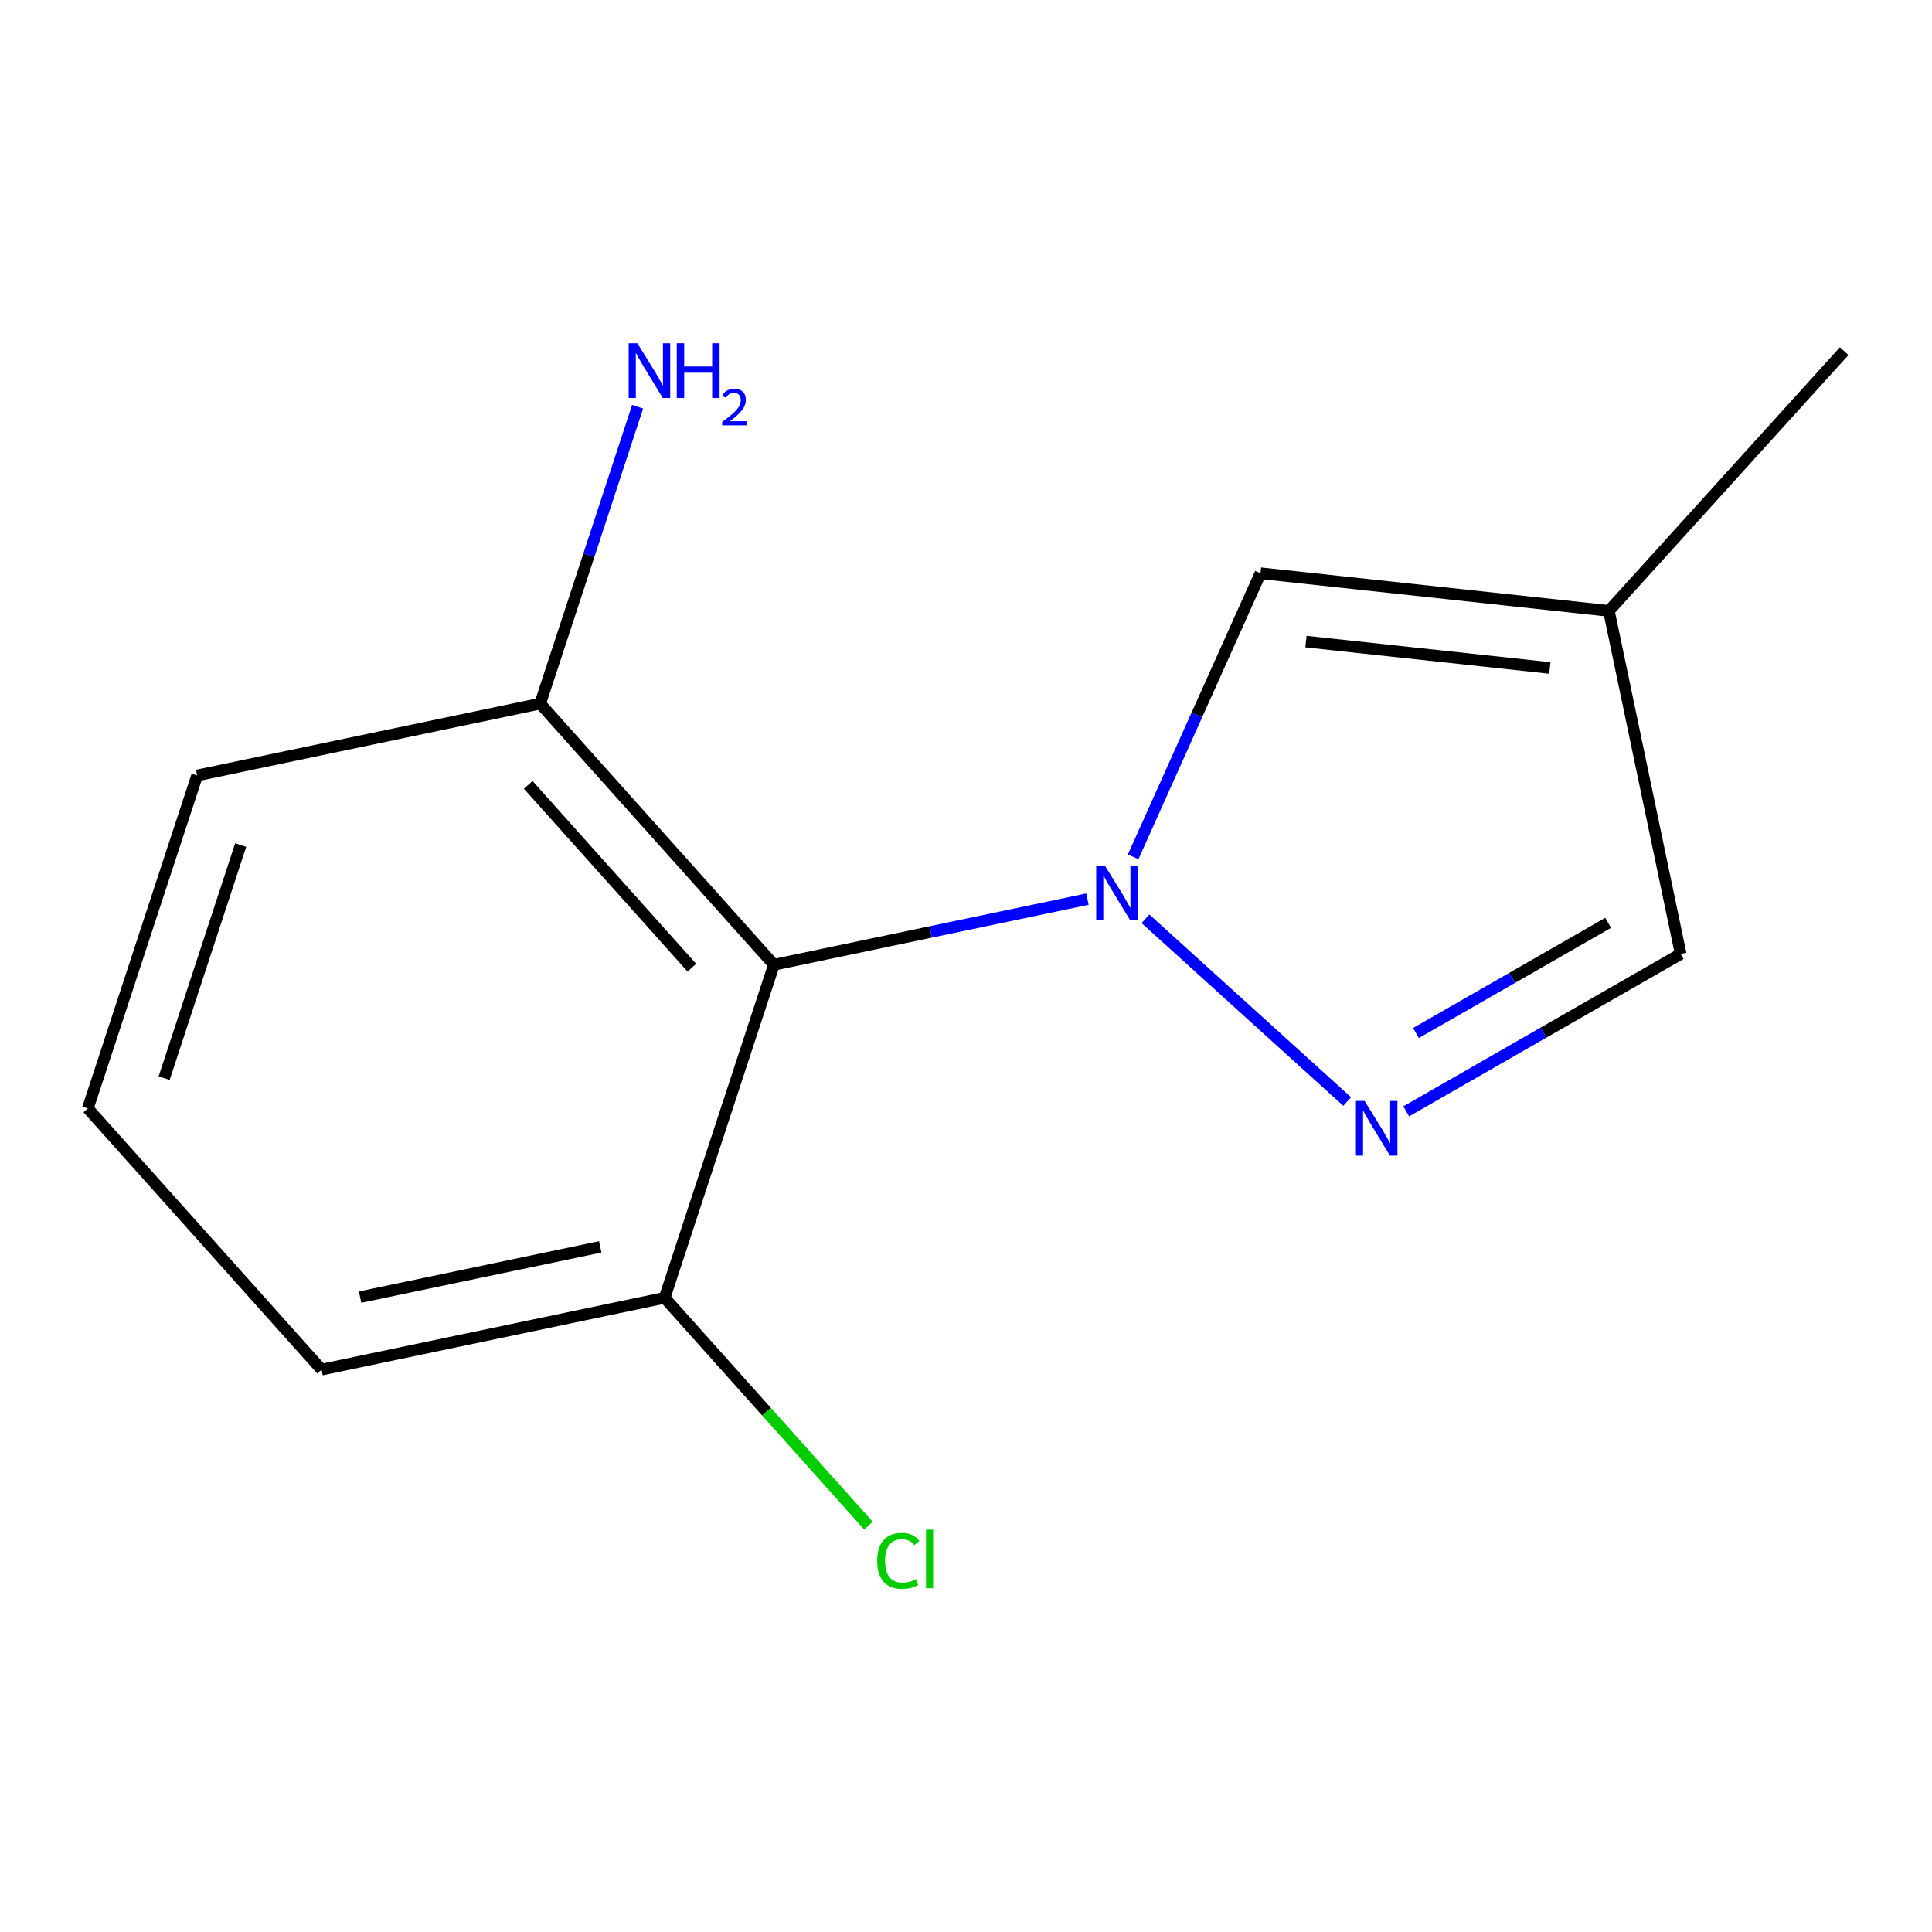 <?xml version='1.0' encoding='iso-8859-1'?>
<svg version='1.1' baseProfile='full'
              xmlns='http://www.w3.org/2000/svg'
                      xmlns:rdkit='http://www.rdkit.org/xml'
                      xmlns:xlink='http://www.w3.org/1999/xlink'
                  xml:space='preserve'
width='1000px' height='1000px' viewBox='0 0 1000 1000'>
<!-- END OF HEADER -->
<rect style='opacity:1.0;fill:#FFFFFF;stroke:none' width='1000' height='1000' x='0' y='0'> </rect>
<path class='bond-1' d='M 344.01,671.752 L 166.433,708.922' style='fill:none;fill-rule:evenodd;stroke:#000000;stroke-width:6px;stroke-linecap:butt;stroke-linejoin:miter;stroke-opacity:1' />
<path class='bond-1' d='M 310.684,645.368 L 186.38,671.387' style='fill:none;fill-rule:evenodd;stroke:#000000;stroke-width:6px;stroke-linecap:butt;stroke-linejoin:miter;stroke-opacity:1' />
<path class='bond-5' d='M 344.01,671.752 L 400.572,499.364' style='fill:none;fill-rule:evenodd;stroke:#000000;stroke-width:6px;stroke-linecap:butt;stroke-linejoin:miter;stroke-opacity:1' />
<path class='bond-14' d='M 344.01,671.752 L 396.754,730.699' style='fill:none;fill-rule:evenodd;stroke:#000000;stroke-width:6px;stroke-linecap:butt;stroke-linejoin:miter;stroke-opacity:1' />
<path class='bond-14' d='M 396.754,730.699 L 449.498,789.645' style='fill:none;fill-rule:evenodd;stroke:#00CC00;stroke-width:6px;stroke-linecap:butt;stroke-linejoin:miter;stroke-opacity:1' />
<path class='bond-0' d='M 166.433,708.922 L 45.455,573.721' style='fill:none;fill-rule:evenodd;stroke:#000000;stroke-width:6px;stroke-linecap:butt;stroke-linejoin:miter;stroke-opacity:1' />
<path class='bond-2' d='M 400.572,499.364 L 279.593,364.199' style='fill:none;fill-rule:evenodd;stroke:#000000;stroke-width:6px;stroke-linecap:butt;stroke-linejoin:miter;stroke-opacity:1' />
<path class='bond-2' d='M 358.095,500.866 L 273.41,406.251' style='fill:none;fill-rule:evenodd;stroke:#000000;stroke-width:6px;stroke-linecap:butt;stroke-linejoin:miter;stroke-opacity:1' />
<path class='bond-11' d='M 400.572,499.364 L 481.714,482.378' style='fill:none;fill-rule:evenodd;stroke:#000000;stroke-width:6px;stroke-linecap:butt;stroke-linejoin:miter;stroke-opacity:1' />
<path class='bond-11' d='M 481.714,482.378 L 562.856,465.392' style='fill:none;fill-rule:evenodd;stroke:#0000FF;stroke-width:6px;stroke-linecap:butt;stroke-linejoin:miter;stroke-opacity:1' />
<path class='bond-4' d='M 45.455,573.721 L 102.035,401.369' style='fill:none;fill-rule:evenodd;stroke:#000000;stroke-width:6px;stroke-linecap:butt;stroke-linejoin:miter;stroke-opacity:1' />
<path class='bond-4' d='M 84.965,558.053 L 124.572,437.406' style='fill:none;fill-rule:evenodd;stroke:#000000;stroke-width:6px;stroke-linecap:butt;stroke-linejoin:miter;stroke-opacity:1' />
<path class='bond-3' d='M 279.593,364.199 L 102.035,401.369' style='fill:none;fill-rule:evenodd;stroke:#000000;stroke-width:6px;stroke-linecap:butt;stroke-linejoin:miter;stroke-opacity:1' />
<path class='bond-12' d='M 279.593,364.199 L 304.807,287.361' style='fill:none;fill-rule:evenodd;stroke:#000000;stroke-width:6px;stroke-linecap:butt;stroke-linejoin:miter;stroke-opacity:1' />
<path class='bond-12' d='M 304.807,287.361 L 330.021,210.524' style='fill:none;fill-rule:evenodd;stroke:#0000FF;stroke-width:6px;stroke-linecap:butt;stroke-linejoin:miter;stroke-opacity:1' />
<path class='bond-13' d='M 954.545,181.761 L 832.75,316.199' style='fill:none;fill-rule:evenodd;stroke:#000000;stroke-width:6px;stroke-linecap:butt;stroke-linejoin:miter;stroke-opacity:1' />
<path class='bond-6' d='M 652.416,296.698 L 832.75,316.199' style='fill:none;fill-rule:evenodd;stroke:#000000;stroke-width:6px;stroke-linecap:butt;stroke-linejoin:miter;stroke-opacity:1' />
<path class='bond-6' d='M 675.956,332.087 L 802.19,345.738' style='fill:none;fill-rule:evenodd;stroke:#000000;stroke-width:6px;stroke-linecap:butt;stroke-linejoin:miter;stroke-opacity:1' />
<path class='bond-7' d='M 652.416,296.698 L 619.469,370.099' style='fill:none;fill-rule:evenodd;stroke:#000000;stroke-width:6px;stroke-linecap:butt;stroke-linejoin:miter;stroke-opacity:1' />
<path class='bond-7' d='M 619.469,370.099 L 586.523,443.499' style='fill:none;fill-rule:evenodd;stroke:#0000FF;stroke-width:6px;stroke-linecap:butt;stroke-linejoin:miter;stroke-opacity:1' />
<path class='bond-8' d='M 869.92,493.758 L 798.882,534.494' style='fill:none;fill-rule:evenodd;stroke:#000000;stroke-width:6px;stroke-linecap:butt;stroke-linejoin:miter;stroke-opacity:1' />
<path class='bond-8' d='M 798.882,534.494 L 727.845,575.23' style='fill:none;fill-rule:evenodd;stroke:#0000FF;stroke-width:6px;stroke-linecap:butt;stroke-linejoin:miter;stroke-opacity:1' />
<path class='bond-8' d='M 832.366,477.653 L 782.639,506.168' style='fill:none;fill-rule:evenodd;stroke:#000000;stroke-width:6px;stroke-linecap:butt;stroke-linejoin:miter;stroke-opacity:1' />
<path class='bond-8' d='M 782.639,506.168 L 732.913,534.683' style='fill:none;fill-rule:evenodd;stroke:#0000FF;stroke-width:6px;stroke-linecap:butt;stroke-linejoin:miter;stroke-opacity:1' />
<path class='bond-9' d='M 869.92,493.758 L 832.75,316.199' style='fill:none;fill-rule:evenodd;stroke:#000000;stroke-width:6px;stroke-linecap:butt;stroke-linejoin:miter;stroke-opacity:1' />
<path class='bond-10' d='M 697.295,570.15 L 592.891,475.566' style='fill:none;fill-rule:evenodd;stroke:#0000FF;stroke-width:6px;stroke-linecap:butt;stroke-linejoin:miter;stroke-opacity:1' />
<path  class='atom-10' d='M 706.31 569.829
L 715.59 584.829
Q 716.51 586.309, 717.99 588.989
Q 719.47 591.669, 719.55 591.829
L 719.55 569.829
L 723.31 569.829
L 723.31 598.149
L 719.43 598.149
L 709.47 581.749
Q 708.31 579.829, 707.07 577.629
Q 705.87 575.429, 705.51 574.749
L 705.51 598.149
L 701.83 598.149
L 701.83 569.829
L 706.31 569.829
' fill='#0000FF'/>
<path  class='atom-11' d='M 329.895 177.668
L 339.175 192.668
Q 340.095 194.148, 341.575 196.828
Q 343.055 199.508, 343.135 199.668
L 343.135 177.668
L 346.895 177.668
L 346.895 205.988
L 343.015 205.988
L 333.055 189.588
Q 331.895 187.668, 330.655 185.468
Q 329.455 183.268, 329.095 182.588
L 329.095 205.988
L 325.415 205.988
L 325.415 177.668
L 329.895 177.668
' fill='#0000FF'/>
<path  class='atom-11' d='M 350.295 177.668
L 354.135 177.668
L 354.135 189.708
L 368.615 189.708
L 368.615 177.668
L 372.455 177.668
L 372.455 205.988
L 368.615 205.988
L 368.615 192.908
L 354.135 192.908
L 354.135 205.988
L 350.295 205.988
L 350.295 177.668
' fill='#0000FF'/>
<path  class='atom-11' d='M 373.828 204.995
Q 374.515 203.226, 376.151 202.249
Q 377.788 201.246, 380.059 201.246
Q 382.883 201.246, 384.467 202.777
Q 386.051 204.308, 386.051 207.028
Q 386.051 209.8, 383.992 212.387
Q 381.959 214.974, 377.735 218.036
L 386.368 218.036
L 386.368 220.148
L 373.775 220.148
L 373.775 218.38
Q 377.26 215.898, 379.319 214.05
Q 381.405 212.202, 382.408 210.539
Q 383.411 208.876, 383.411 207.16
Q 383.411 205.364, 382.514 204.361
Q 381.616 203.358, 380.059 203.358
Q 378.554 203.358, 377.551 203.965
Q 376.547 204.572, 375.835 205.919
L 373.828 204.995
' fill='#0000FF'/>
<path  class='atom-12' d='M 571.871 448.034
L 581.151 463.034
Q 582.071 464.514, 583.551 467.194
Q 585.031 469.874, 585.111 470.034
L 585.111 448.034
L 588.871 448.034
L 588.871 476.354
L 584.991 476.354
L 575.031 459.954
Q 573.871 458.034, 572.631 455.834
Q 571.431 453.634, 571.071 452.954
L 571.071 476.354
L 567.391 476.354
L 567.391 448.034
L 571.871 448.034
' fill='#0000FF'/>
<path  class='atom-13' d='M 454.033 807.897
Q 454.033 800.857, 457.313 797.177
Q 460.633 793.457, 466.913 793.457
Q 472.753 793.457, 475.873 797.577
L 473.233 799.737
Q 470.953 796.737, 466.913 796.737
Q 462.633 796.737, 460.353 799.617
Q 458.113 802.457, 458.113 807.897
Q 458.113 813.497, 460.433 816.377
Q 462.793 819.257, 467.353 819.257
Q 470.473 819.257, 474.113 817.377
L 475.233 820.377
Q 473.753 821.337, 471.513 821.897
Q 469.273 822.457, 466.793 822.457
Q 460.633 822.457, 457.313 818.697
Q 454.033 814.937, 454.033 807.897
' fill='#00CC00'/>
<path  class='atom-13' d='M 479.313 791.737
L 482.993 791.737
L 482.993 822.097
L 479.313 822.097
L 479.313 791.737
' fill='#00CC00'/>
</svg>
